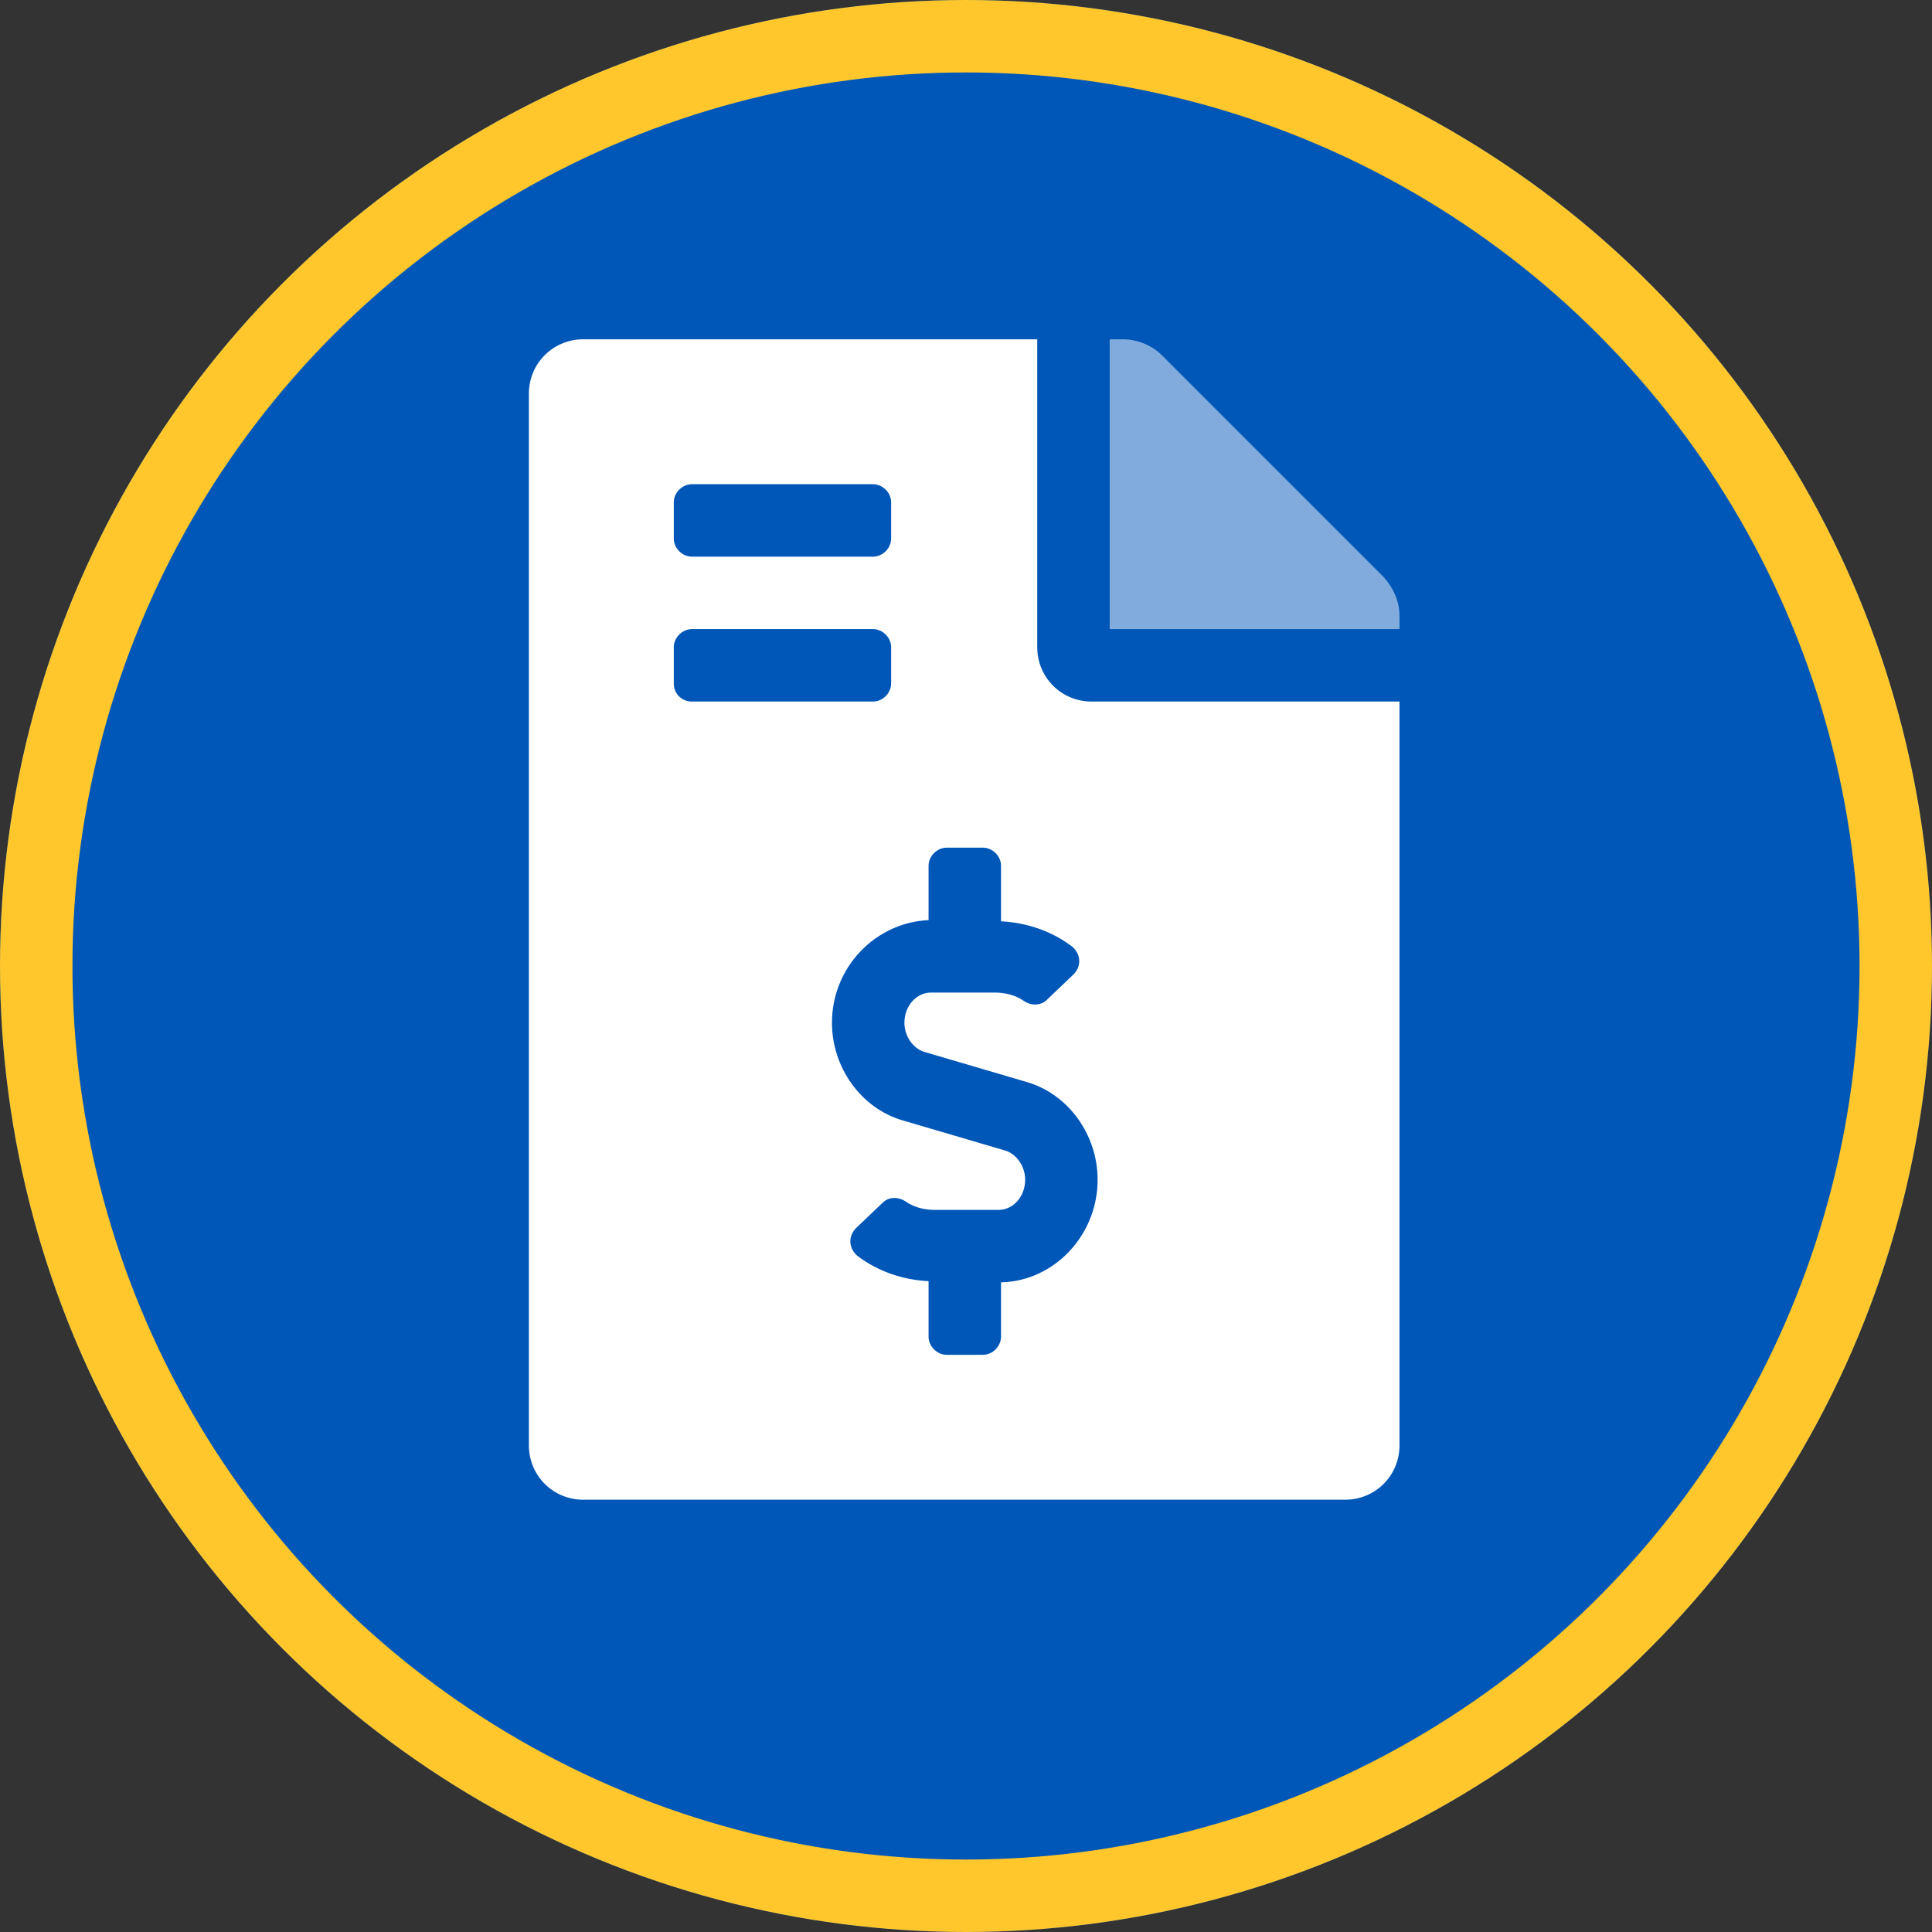 <?xml version="1.0" encoding="utf-8"?>
<!-- Generator: Adobe Illustrator 24.1.2, SVG Export Plug-In . SVG Version: 6.00 Build 0)  -->
<svg version="1.1" id="Layer_1" xmlns="http://www.w3.org/2000/svg" xmlns:xlink="http://www.w3.org/1999/xlink" x="0px" y="0px"
	 viewBox="0 0 160 160" style="enable-background:new 0 0 160 160;" xml:space="preserve">
<rect x="0" y="0" width="160" height="160" fill="#333333" stroke="none"/>
<style type="text/css">
	.st0{fill:#0057B8;}
	.st1{fill:none;stroke:#FFC72C;stroke-width:6;}
	.st2{opacity:0.5;fill:#FFFFFF;}
	.st3{fill:#FFFFFF;}
</style>
<g id="Group_642" transform="translate(268 -2612)">
	<g id="Ellipse_3" transform="translate(-268 2612)">
		<circle class="st0" cx="80" cy="80" r="80"/>
		<circle class="st1" cx="80" cy="80" r="77"/>
	</g>
</g>
<g>
	<path class="st2" d="M114.6,47.8L96.2,29.4c-0.8-0.8-2-1.3-3.2-1.3h-1.1v24h24V51C115.9,49.8,115.4,48.7,114.6,47.8z"/>
	<path class="st3" d="M85.9,53.6V28.1H48.3c-2.5,0-4.5,2-4.5,4.5v87.1c0,2.5,2,4.5,4.5,4.5h63.1c2.5,0,4.5-2,4.5-4.5V58.1H90.4
		C87.9,58.1,85.9,56.1,85.9,53.6z M55.8,41.6c0-0.8,0.7-1.5,1.5-1.5h15c0.8,0,1.5,0.7,1.5,1.5v3c0,0.8-0.7,1.5-1.5,1.5h-15
		c-0.8,0-1.5-0.7-1.5-1.5V41.6z M55.8,56.6v-3c0-0.8,0.7-1.5,1.5-1.5h15c0.8,0,1.5,0.7,1.5,1.5v3c0,0.8-0.7,1.5-1.5,1.5h-15
		C56.5,58.1,55.8,57.5,55.8,56.6z M82.9,106.2v4.5c0,0.8-0.7,1.5-1.5,1.5h-3c-0.8,0-1.5-0.7-1.5-1.5v-4.6c-2.1-0.1-4.2-0.8-5.9-2.1
		c-0.7-0.6-0.8-1.6-0.1-2.3l2.2-2.1c0.5-0.5,1.3-0.5,1.9-0.1c0.7,0.5,1.6,0.7,2.4,0.7h5.3c1.2,0,2.2-1.1,2.2-2.5
		c0-1.1-0.7-2.1-1.6-2.4l-8.5-2.5c-3.5-1-5.9-4.4-5.9-8.1c0-4.6,3.6-8.3,8-8.5v-4.5c0-0.8,0.7-1.5,1.5-1.5h3c0.8,0,1.5,0.7,1.5,1.5
		v4.6c2.1,0.1,4.2,0.8,5.9,2.1c0.7,0.6,0.8,1.6,0.1,2.3l-2.2,2.1c-0.5,0.5-1.3,0.5-1.9,0.1c-0.7-0.5-1.6-0.7-2.4-0.7h-5.3
		c-1.2,0-2.2,1.1-2.2,2.5c0,1.1,0.7,2.1,1.6,2.4l8.5,2.5c3.5,1,5.9,4.4,5.9,8.1C90.9,102.3,87.3,106.1,82.9,106.2z"/>
</g>
</svg>
